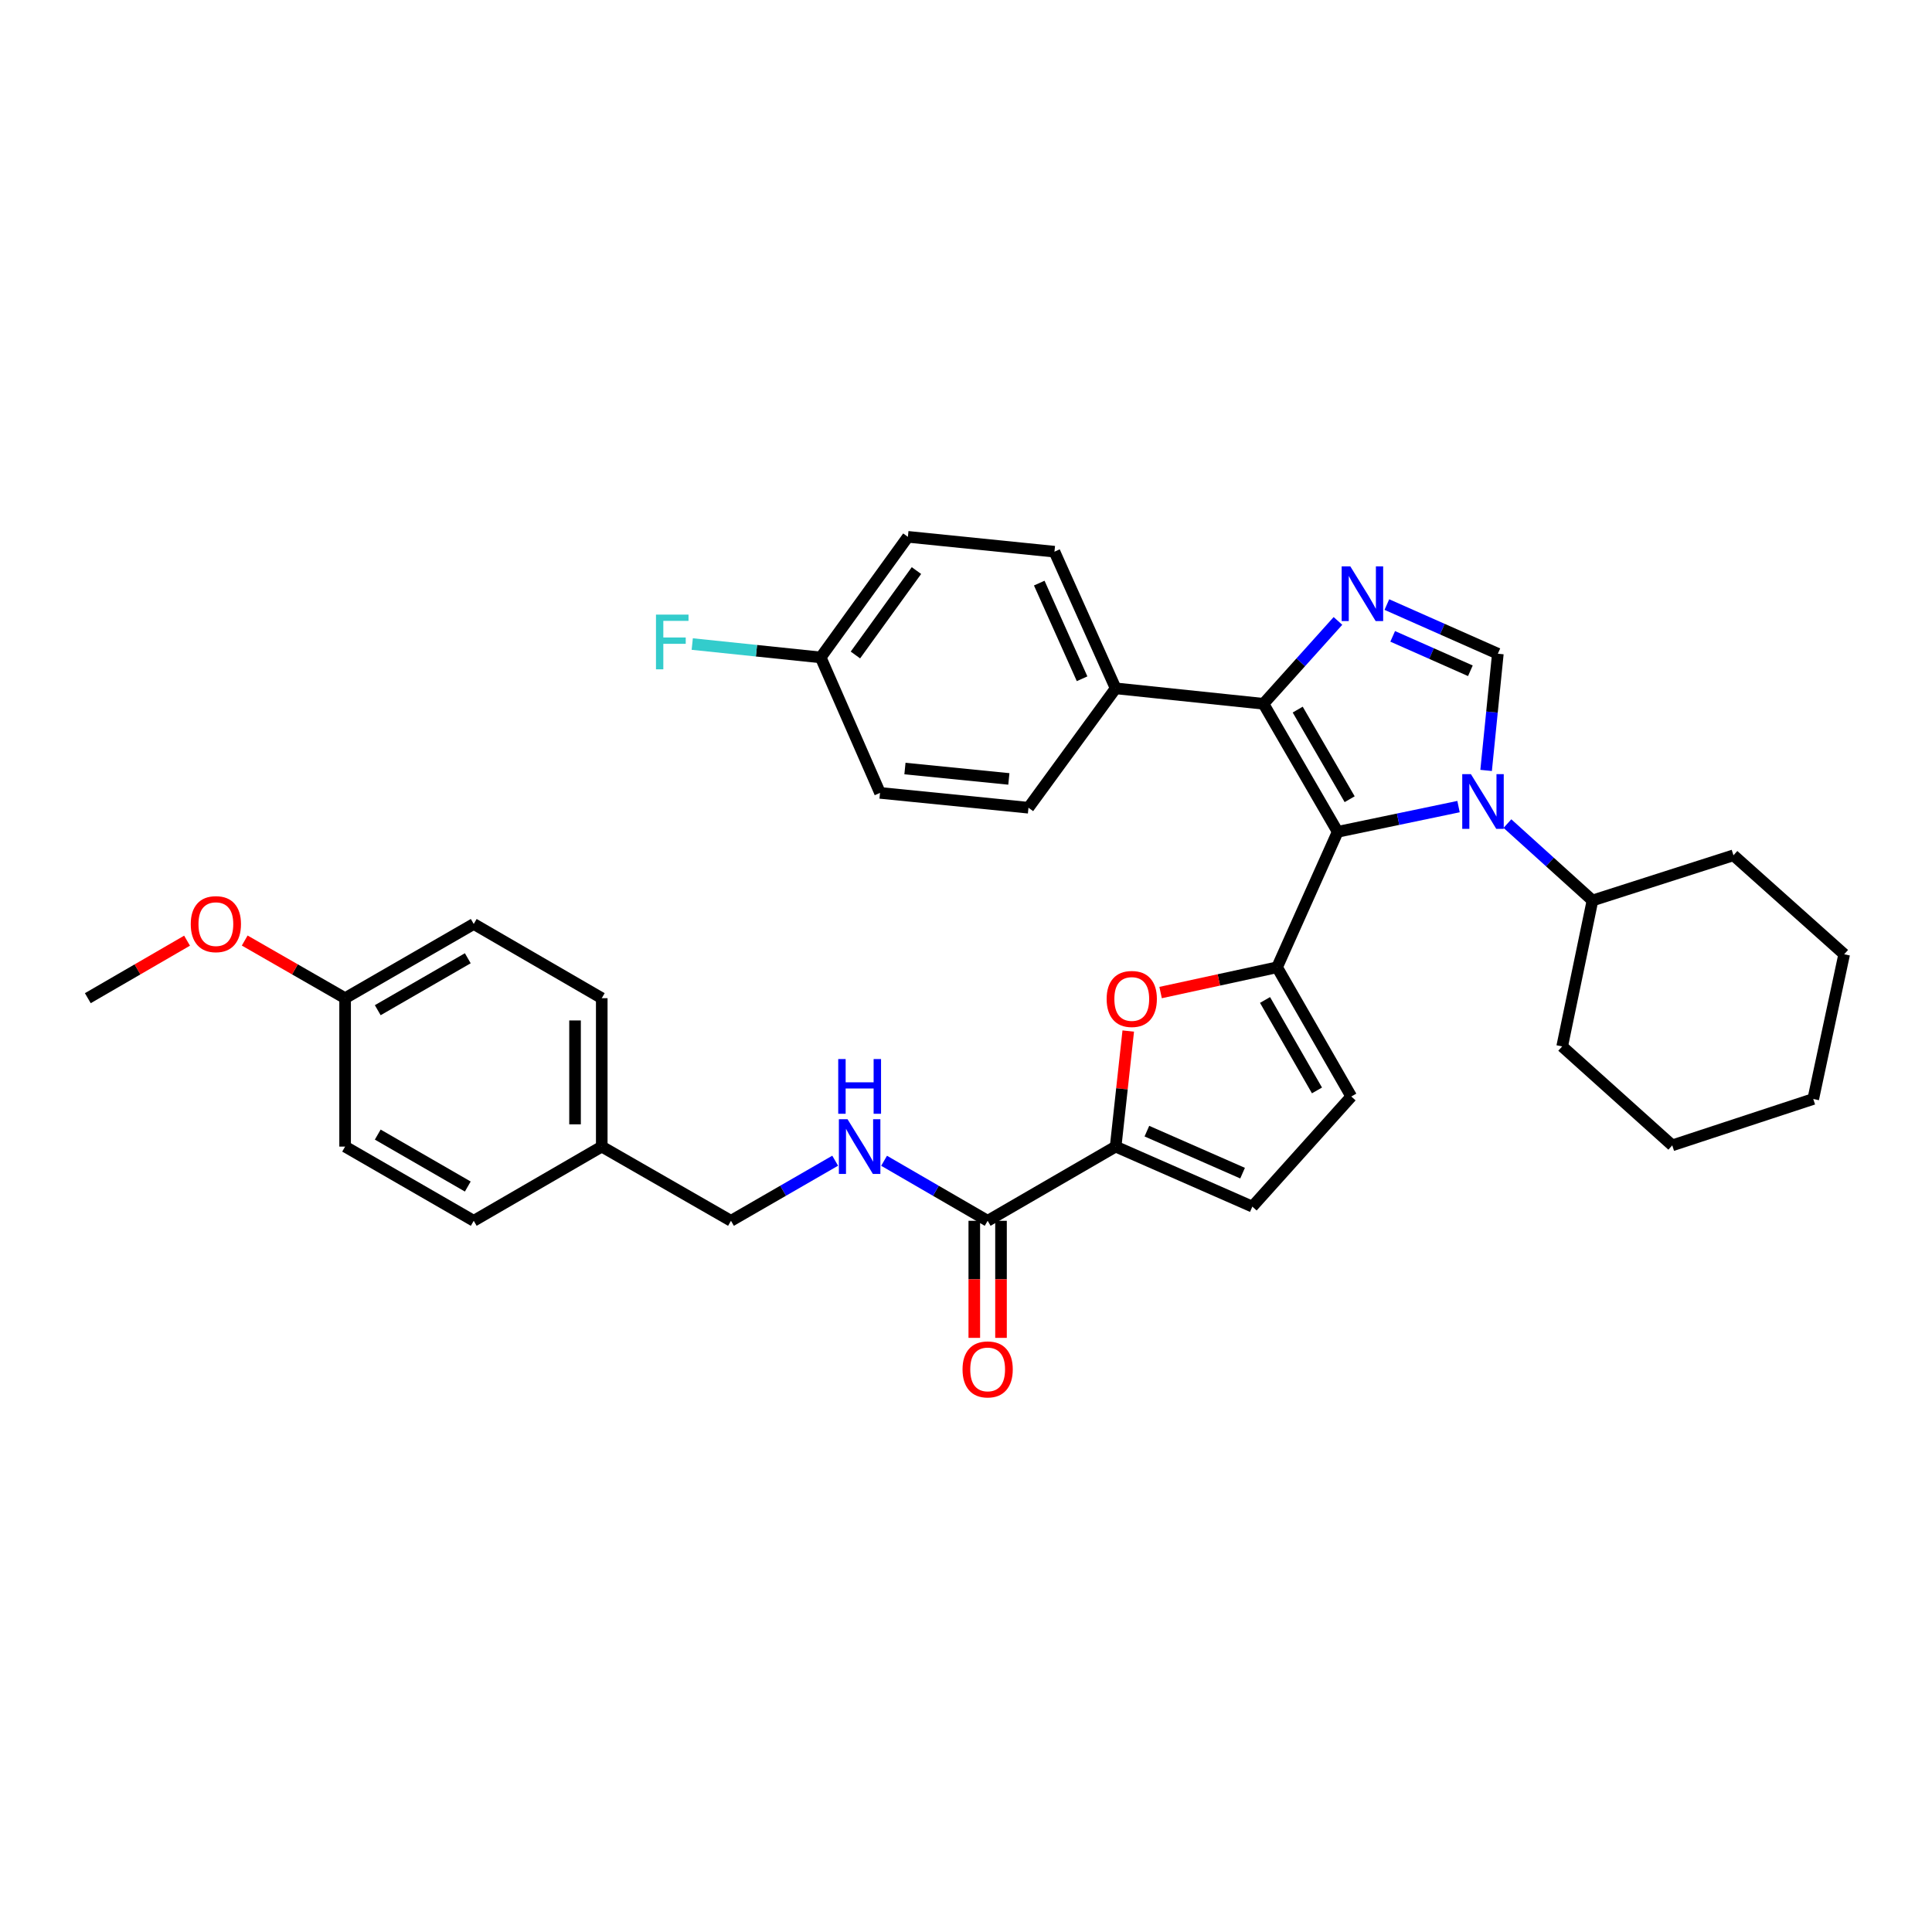 <?xml version='1.0' encoding='iso-8859-1'?>
<svg version='1.1' baseProfile='full'
              xmlns='http://www.w3.org/2000/svg'
                      xmlns:rdkit='http://www.rdkit.org/xml'
                      xmlns:xlink='http://www.w3.org/1999/xlink'
                  xml:space='preserve'
width='1000px' height='1000px' viewBox='0 0 1000 1000'>
<!-- END OF HEADER -->
<rect style='opacity:1.0;fill:#FFFFFF;stroke:none' width='1000' height='1000' x='0' y='0'> </rect>
<path class='bond-0' d='M 692.382,430.546 L 723.658,424.02' style='fill:none;fill-rule:evenodd;stroke:#000000;stroke-width:6px;stroke-linecap:butt;stroke-linejoin:miter;stroke-opacity:1' />
<path class='bond-0' d='M 723.658,424.02 L 754.934,417.494' style='fill:none;fill-rule:evenodd;stroke:#0000FF;stroke-width:6px;stroke-linecap:butt;stroke-linejoin:miter;stroke-opacity:1' />
<path class='bond-1' d='M 692.382,430.546 L 661.01,500.665' style='fill:none;fill-rule:evenodd;stroke:#000000;stroke-width:6px;stroke-linecap:butt;stroke-linejoin:miter;stroke-opacity:1' />
<path class='bond-3' d='M 692.382,430.546 L 653.966,364.283' style='fill:none;fill-rule:evenodd;stroke:#000000;stroke-width:6px;stroke-linecap:butt;stroke-linejoin:miter;stroke-opacity:1' />
<path class='bond-3' d='M 698.582,413.672 L 671.69,367.288' style='fill:none;fill-rule:evenodd;stroke:#000000;stroke-width:6px;stroke-linecap:butt;stroke-linejoin:miter;stroke-opacity:1' />
<path class='bond-4' d='M 769.211,398.771 L 772.247,368.568' style='fill:none;fill-rule:evenodd;stroke:#0000FF;stroke-width:6px;stroke-linecap:butt;stroke-linejoin:miter;stroke-opacity:1' />
<path class='bond-4' d='M 772.247,368.568 L 775.284,338.365' style='fill:none;fill-rule:evenodd;stroke:#000000;stroke-width:6px;stroke-linecap:butt;stroke-linejoin:miter;stroke-opacity:1' />
<path class='bond-12' d='M 780.244,426.29 L 802.253,446.19' style='fill:none;fill-rule:evenodd;stroke:#0000FF;stroke-width:6px;stroke-linecap:butt;stroke-linejoin:miter;stroke-opacity:1' />
<path class='bond-12' d='M 802.253,446.19 L 824.263,466.09' style='fill:none;fill-rule:evenodd;stroke:#000000;stroke-width:6px;stroke-linecap:butt;stroke-linejoin:miter;stroke-opacity:1' />
<path class='bond-5' d='M 661.01,500.665 L 630.866,507.205' style='fill:none;fill-rule:evenodd;stroke:#000000;stroke-width:6px;stroke-linecap:butt;stroke-linejoin:miter;stroke-opacity:1' />
<path class='bond-5' d='M 630.866,507.205 L 600.722,513.744' style='fill:none;fill-rule:evenodd;stroke:#FF0000;stroke-width:6px;stroke-linecap:butt;stroke-linejoin:miter;stroke-opacity:1' />
<path class='bond-7' d='M 661.01,500.665 L 699.419,567.551' style='fill:none;fill-rule:evenodd;stroke:#000000;stroke-width:6px;stroke-linecap:butt;stroke-linejoin:miter;stroke-opacity:1' />
<path class='bond-7' d='M 654.78,517.584 L 681.667,564.403' style='fill:none;fill-rule:evenodd;stroke:#000000;stroke-width:6px;stroke-linecap:butt;stroke-linejoin:miter;stroke-opacity:1' />
<path class='bond-2' d='M 692.525,321.392 L 673.245,342.838' style='fill:none;fill-rule:evenodd;stroke:#0000FF;stroke-width:6px;stroke-linecap:butt;stroke-linejoin:miter;stroke-opacity:1' />
<path class='bond-2' d='M 673.245,342.838 L 653.966,364.283' style='fill:none;fill-rule:evenodd;stroke:#000000;stroke-width:6px;stroke-linecap:butt;stroke-linejoin:miter;stroke-opacity:1' />
<path class='bond-34' d='M 717.837,312.921 L 746.56,325.643' style='fill:none;fill-rule:evenodd;stroke:#0000FF;stroke-width:6px;stroke-linecap:butt;stroke-linejoin:miter;stroke-opacity:1' />
<path class='bond-34' d='M 746.56,325.643 L 775.284,338.365' style='fill:none;fill-rule:evenodd;stroke:#000000;stroke-width:6px;stroke-linecap:butt;stroke-linejoin:miter;stroke-opacity:1' />
<path class='bond-34' d='M 720.854,329.38 L 740.961,338.286' style='fill:none;fill-rule:evenodd;stroke:#0000FF;stroke-width:6px;stroke-linecap:butt;stroke-linejoin:miter;stroke-opacity:1' />
<path class='bond-34' d='M 740.961,338.286 L 761.067,347.191' style='fill:none;fill-rule:evenodd;stroke:#000000;stroke-width:6px;stroke-linecap:butt;stroke-linejoin:miter;stroke-opacity:1' />
<path class='bond-10' d='M 653.966,364.283 L 577.455,356.287' style='fill:none;fill-rule:evenodd;stroke:#000000;stroke-width:6px;stroke-linecap:butt;stroke-linejoin:miter;stroke-opacity:1' />
<path class='bond-6' d='M 583.978,533.665 L 580.717,563.571' style='fill:none;fill-rule:evenodd;stroke:#FF0000;stroke-width:6px;stroke-linecap:butt;stroke-linejoin:miter;stroke-opacity:1' />
<path class='bond-6' d='M 580.717,563.571 L 577.455,593.477' style='fill:none;fill-rule:evenodd;stroke:#000000;stroke-width:6px;stroke-linecap:butt;stroke-linejoin:miter;stroke-opacity:1' />
<path class='bond-8' d='M 577.455,593.477 L 511.208,631.885' style='fill:none;fill-rule:evenodd;stroke:#000000;stroke-width:6px;stroke-linecap:butt;stroke-linejoin:miter;stroke-opacity:1' />
<path class='bond-35' d='M 577.455,593.477 L 648.212,624.542' style='fill:none;fill-rule:evenodd;stroke:#000000;stroke-width:6px;stroke-linecap:butt;stroke-linejoin:miter;stroke-opacity:1' />
<path class='bond-35' d='M 593.627,585.476 L 643.157,607.221' style='fill:none;fill-rule:evenodd;stroke:#000000;stroke-width:6px;stroke-linecap:butt;stroke-linejoin:miter;stroke-opacity:1' />
<path class='bond-9' d='M 699.419,567.551 L 648.212,624.542' style='fill:none;fill-rule:evenodd;stroke:#000000;stroke-width:6px;stroke-linecap:butt;stroke-linejoin:miter;stroke-opacity:1' />
<path class='bond-11' d='M 511.208,631.885 L 484.404,616.349' style='fill:none;fill-rule:evenodd;stroke:#000000;stroke-width:6px;stroke-linecap:butt;stroke-linejoin:miter;stroke-opacity:1' />
<path class='bond-11' d='M 484.404,616.349 L 457.6,600.812' style='fill:none;fill-rule:evenodd;stroke:#0000FF;stroke-width:6px;stroke-linecap:butt;stroke-linejoin:miter;stroke-opacity:1' />
<path class='bond-13' d='M 504.294,631.885 L 504.294,662.181' style='fill:none;fill-rule:evenodd;stroke:#000000;stroke-width:6px;stroke-linecap:butt;stroke-linejoin:miter;stroke-opacity:1' />
<path class='bond-13' d='M 504.294,662.181 L 504.294,692.478' style='fill:none;fill-rule:evenodd;stroke:#FF0000;stroke-width:6px;stroke-linecap:butt;stroke-linejoin:miter;stroke-opacity:1' />
<path class='bond-13' d='M 518.121,631.885 L 518.121,662.181' style='fill:none;fill-rule:evenodd;stroke:#000000;stroke-width:6px;stroke-linecap:butt;stroke-linejoin:miter;stroke-opacity:1' />
<path class='bond-13' d='M 518.121,662.181 L 518.121,692.478' style='fill:none;fill-rule:evenodd;stroke:#FF0000;stroke-width:6px;stroke-linecap:butt;stroke-linejoin:miter;stroke-opacity:1' />
<path class='bond-14' d='M 577.455,356.287 L 545.783,285.553' style='fill:none;fill-rule:evenodd;stroke:#000000;stroke-width:6px;stroke-linecap:butt;stroke-linejoin:miter;stroke-opacity:1' />
<path class='bond-14' d='M 560.085,351.327 L 537.914,301.814' style='fill:none;fill-rule:evenodd;stroke:#000000;stroke-width:6px;stroke-linecap:butt;stroke-linejoin:miter;stroke-opacity:1' />
<path class='bond-15' d='M 577.455,356.287 L 532.333,418.079' style='fill:none;fill-rule:evenodd;stroke:#000000;stroke-width:6px;stroke-linecap:butt;stroke-linejoin:miter;stroke-opacity:1' />
<path class='bond-16' d='M 432.283,600.779 L 405.317,616.332' style='fill:none;fill-rule:evenodd;stroke:#0000FF;stroke-width:6px;stroke-linecap:butt;stroke-linejoin:miter;stroke-opacity:1' />
<path class='bond-16' d='M 405.317,616.332 L 378.352,631.885' style='fill:none;fill-rule:evenodd;stroke:#000000;stroke-width:6px;stroke-linecap:butt;stroke-linejoin:miter;stroke-opacity:1' />
<path class='bond-28' d='M 824.263,466.09 L 808.577,541.632' style='fill:none;fill-rule:evenodd;stroke:#000000;stroke-width:6px;stroke-linecap:butt;stroke-linejoin:miter;stroke-opacity:1' />
<path class='bond-29' d='M 824.263,466.09 L 897.239,442.706' style='fill:none;fill-rule:evenodd;stroke:#000000;stroke-width:6px;stroke-linecap:butt;stroke-linejoin:miter;stroke-opacity:1' />
<path class='bond-20' d='M 545.783,285.553 L 469.918,277.863' style='fill:none;fill-rule:evenodd;stroke:#000000;stroke-width:6px;stroke-linecap:butt;stroke-linejoin:miter;stroke-opacity:1' />
<path class='bond-21' d='M 532.333,418.079 L 455.5,410.397' style='fill:none;fill-rule:evenodd;stroke:#000000;stroke-width:6px;stroke-linecap:butt;stroke-linejoin:miter;stroke-opacity:1' />
<path class='bond-21' d='M 522.183,403.168 L 468.4,397.791' style='fill:none;fill-rule:evenodd;stroke:#000000;stroke-width:6px;stroke-linecap:butt;stroke-linejoin:miter;stroke-opacity:1' />
<path class='bond-18' d='M 378.352,631.885 L 311.466,593.477' style='fill:none;fill-rule:evenodd;stroke:#000000;stroke-width:6px;stroke-linecap:butt;stroke-linejoin:miter;stroke-opacity:1' />
<path class='bond-17' d='M 424.788,340.278 L 455.5,410.397' style='fill:none;fill-rule:evenodd;stroke:#000000;stroke-width:6px;stroke-linecap:butt;stroke-linejoin:miter;stroke-opacity:1' />
<path class='bond-22' d='M 424.788,340.278 L 391.547,336.818' style='fill:none;fill-rule:evenodd;stroke:#000000;stroke-width:6px;stroke-linecap:butt;stroke-linejoin:miter;stroke-opacity:1' />
<path class='bond-22' d='M 391.547,336.818 L 358.306,333.358' style='fill:none;fill-rule:evenodd;stroke:#33CCCC;stroke-width:6px;stroke-linecap:butt;stroke-linejoin:miter;stroke-opacity:1' />
<path class='bond-36' d='M 424.788,340.278 L 469.918,277.863' style='fill:none;fill-rule:evenodd;stroke:#000000;stroke-width:6px;stroke-linecap:butt;stroke-linejoin:miter;stroke-opacity:1' />
<path class='bond-36' d='M 442.762,339.018 L 474.354,295.328' style='fill:none;fill-rule:evenodd;stroke:#000000;stroke-width:6px;stroke-linecap:butt;stroke-linejoin:miter;stroke-opacity:1' />
<path class='bond-23' d='M 311.466,593.477 L 245.204,631.885' style='fill:none;fill-rule:evenodd;stroke:#000000;stroke-width:6px;stroke-linecap:butt;stroke-linejoin:miter;stroke-opacity:1' />
<path class='bond-24' d='M 311.466,593.477 L 311.466,516.659' style='fill:none;fill-rule:evenodd;stroke:#000000;stroke-width:6px;stroke-linecap:butt;stroke-linejoin:miter;stroke-opacity:1' />
<path class='bond-24' d='M 297.639,581.954 L 297.639,528.181' style='fill:none;fill-rule:evenodd;stroke:#000000;stroke-width:6px;stroke-linecap:butt;stroke-linejoin:miter;stroke-opacity:1' />
<path class='bond-19' d='M 178.626,516.659 L 245.204,478.25' style='fill:none;fill-rule:evenodd;stroke:#000000;stroke-width:6px;stroke-linecap:butt;stroke-linejoin:miter;stroke-opacity:1' />
<path class='bond-19' d='M 195.522,522.875 L 242.126,495.988' style='fill:none;fill-rule:evenodd;stroke:#000000;stroke-width:6px;stroke-linecap:butt;stroke-linejoin:miter;stroke-opacity:1' />
<path class='bond-27' d='M 178.626,516.659 L 152.643,501.74' style='fill:none;fill-rule:evenodd;stroke:#000000;stroke-width:6px;stroke-linecap:butt;stroke-linejoin:miter;stroke-opacity:1' />
<path class='bond-27' d='M 152.643,501.74 L 126.661,486.822' style='fill:none;fill-rule:evenodd;stroke:#FF0000;stroke-width:6px;stroke-linecap:butt;stroke-linejoin:miter;stroke-opacity:1' />
<path class='bond-38' d='M 178.626,516.659 L 178.626,593.477' style='fill:none;fill-rule:evenodd;stroke:#000000;stroke-width:6px;stroke-linecap:butt;stroke-linejoin:miter;stroke-opacity:1' />
<path class='bond-26' d='M 245.204,631.885 L 178.626,593.477' style='fill:none;fill-rule:evenodd;stroke:#000000;stroke-width:6px;stroke-linecap:butt;stroke-linejoin:miter;stroke-opacity:1' />
<path class='bond-26' d='M 242.126,614.147 L 195.522,587.261' style='fill:none;fill-rule:evenodd;stroke:#000000;stroke-width:6px;stroke-linecap:butt;stroke-linejoin:miter;stroke-opacity:1' />
<path class='bond-25' d='M 311.466,516.659 L 245.204,478.25' style='fill:none;fill-rule:evenodd;stroke:#000000;stroke-width:6px;stroke-linecap:butt;stroke-linejoin:miter;stroke-opacity:1' />
<path class='bond-30' d='M 96.818,486.893 L 71.136,501.776' style='fill:none;fill-rule:evenodd;stroke:#FF0000;stroke-width:6px;stroke-linecap:butt;stroke-linejoin:miter;stroke-opacity:1' />
<path class='bond-30' d='M 71.136,501.776 L 45.455,516.659' style='fill:none;fill-rule:evenodd;stroke:#000000;stroke-width:6px;stroke-linecap:butt;stroke-linejoin:miter;stroke-opacity:1' />
<path class='bond-32' d='M 808.577,541.632 L 865.552,592.839' style='fill:none;fill-rule:evenodd;stroke:#000000;stroke-width:6px;stroke-linecap:butt;stroke-linejoin:miter;stroke-opacity:1' />
<path class='bond-31' d='M 897.239,442.706 L 954.545,493.928' style='fill:none;fill-rule:evenodd;stroke:#000000;stroke-width:6px;stroke-linecap:butt;stroke-linejoin:miter;stroke-opacity:1' />
<path class='bond-33' d='M 954.545,493.928 L 938.537,568.833' style='fill:none;fill-rule:evenodd;stroke:#000000;stroke-width:6px;stroke-linecap:butt;stroke-linejoin:miter;stroke-opacity:1' />
<path class='bond-37' d='M 865.552,592.839 L 938.537,568.833' style='fill:none;fill-rule:evenodd;stroke:#000000;stroke-width:6px;stroke-linecap:butt;stroke-linejoin:miter;stroke-opacity:1' />
<path  class='atom-1' d='M 761.334 400.692
L 770.614 415.692
Q 771.534 417.172, 773.014 419.852
Q 774.494 422.532, 774.574 422.692
L 774.574 400.692
L 778.334 400.692
L 778.334 429.012
L 774.454 429.012
L 764.494 412.612
Q 763.334 410.692, 762.094 408.492
Q 760.894 406.292, 760.534 405.612
L 760.534 429.012
L 756.854 429.012
L 756.854 400.692
L 761.334 400.692
' fill='#0000FF'/>
<path  class='atom-3' d='M 698.92 293.155
L 708.2 308.155
Q 709.12 309.635, 710.6 312.315
Q 712.08 314.995, 712.16 315.155
L 712.16 293.155
L 715.92 293.155
L 715.92 321.475
L 712.04 321.475
L 702.08 305.075
Q 700.92 303.155, 699.68 300.955
Q 698.48 298.755, 698.12 298.075
L 698.12 321.475
L 694.44 321.475
L 694.44 293.155
L 698.92 293.155
' fill='#0000FF'/>
<path  class='atom-6' d='M 572.798 517.061
Q 572.798 510.261, 576.158 506.461
Q 579.518 502.661, 585.798 502.661
Q 592.078 502.661, 595.438 506.461
Q 598.798 510.261, 598.798 517.061
Q 598.798 523.941, 595.398 527.861
Q 591.998 531.741, 585.798 531.741
Q 579.558 531.741, 576.158 527.861
Q 572.798 523.981, 572.798 517.061
M 585.798 528.541
Q 590.118 528.541, 592.438 525.661
Q 594.798 522.741, 594.798 517.061
Q 594.798 511.501, 592.438 508.701
Q 590.118 505.861, 585.798 505.861
Q 581.478 505.861, 579.118 508.661
Q 576.798 511.461, 576.798 517.061
Q 576.798 522.781, 579.118 525.661
Q 581.478 528.541, 585.798 528.541
' fill='#FF0000'/>
<path  class='atom-12' d='M 438.685 579.317
L 447.965 594.317
Q 448.885 595.797, 450.365 598.477
Q 451.845 601.157, 451.925 601.317
L 451.925 579.317
L 455.685 579.317
L 455.685 607.637
L 451.805 607.637
L 441.845 591.237
Q 440.685 589.317, 439.445 587.117
Q 438.245 584.917, 437.885 584.237
L 437.885 607.637
L 434.205 607.637
L 434.205 579.317
L 438.685 579.317
' fill='#0000FF'/>
<path  class='atom-12' d='M 433.865 548.165
L 437.705 548.165
L 437.705 560.205
L 452.185 560.205
L 452.185 548.165
L 456.025 548.165
L 456.025 576.485
L 452.185 576.485
L 452.185 563.405
L 437.705 563.405
L 437.705 576.485
L 433.865 576.485
L 433.865 548.165
' fill='#0000FF'/>
<path  class='atom-14' d='M 498.208 708.798
Q 498.208 701.998, 501.568 698.198
Q 504.928 694.398, 511.208 694.398
Q 517.488 694.398, 520.848 698.198
Q 524.208 701.998, 524.208 708.798
Q 524.208 715.678, 520.808 719.598
Q 517.408 723.478, 511.208 723.478
Q 504.968 723.478, 501.568 719.598
Q 498.208 715.718, 498.208 708.798
M 511.208 720.278
Q 515.528 720.278, 517.848 717.398
Q 520.208 714.478, 520.208 708.798
Q 520.208 703.238, 517.848 700.438
Q 515.528 697.598, 511.208 697.598
Q 506.888 697.598, 504.528 700.398
Q 502.208 703.198, 502.208 708.798
Q 502.208 714.518, 504.528 717.398
Q 506.888 720.278, 511.208 720.278
' fill='#FF0000'/>
<path  class='atom-23' d='M 339.535 318.121
L 356.375 318.121
L 356.375 321.361
L 343.335 321.361
L 343.335 329.961
L 354.935 329.961
L 354.935 333.241
L 343.335 333.241
L 343.335 346.441
L 339.535 346.441
L 339.535 318.121
' fill='#33CCCC'/>
<path  class='atom-28' d='M 98.733 478.33
Q 98.733 471.53, 102.093 467.73
Q 105.453 463.93, 111.733 463.93
Q 118.013 463.93, 121.373 467.73
Q 124.733 471.53, 124.733 478.33
Q 124.733 485.21, 121.333 489.13
Q 117.933 493.01, 111.733 493.01
Q 105.493 493.01, 102.093 489.13
Q 98.733 485.25, 98.733 478.33
M 111.733 489.81
Q 116.053 489.81, 118.373 486.93
Q 120.733 484.01, 120.733 478.33
Q 120.733 472.77, 118.373 469.97
Q 116.053 467.13, 111.733 467.13
Q 107.413 467.13, 105.053 469.93
Q 102.733 472.73, 102.733 478.33
Q 102.733 484.05, 105.053 486.93
Q 107.413 489.81, 111.733 489.81
' fill='#FF0000'/>
</svg>
